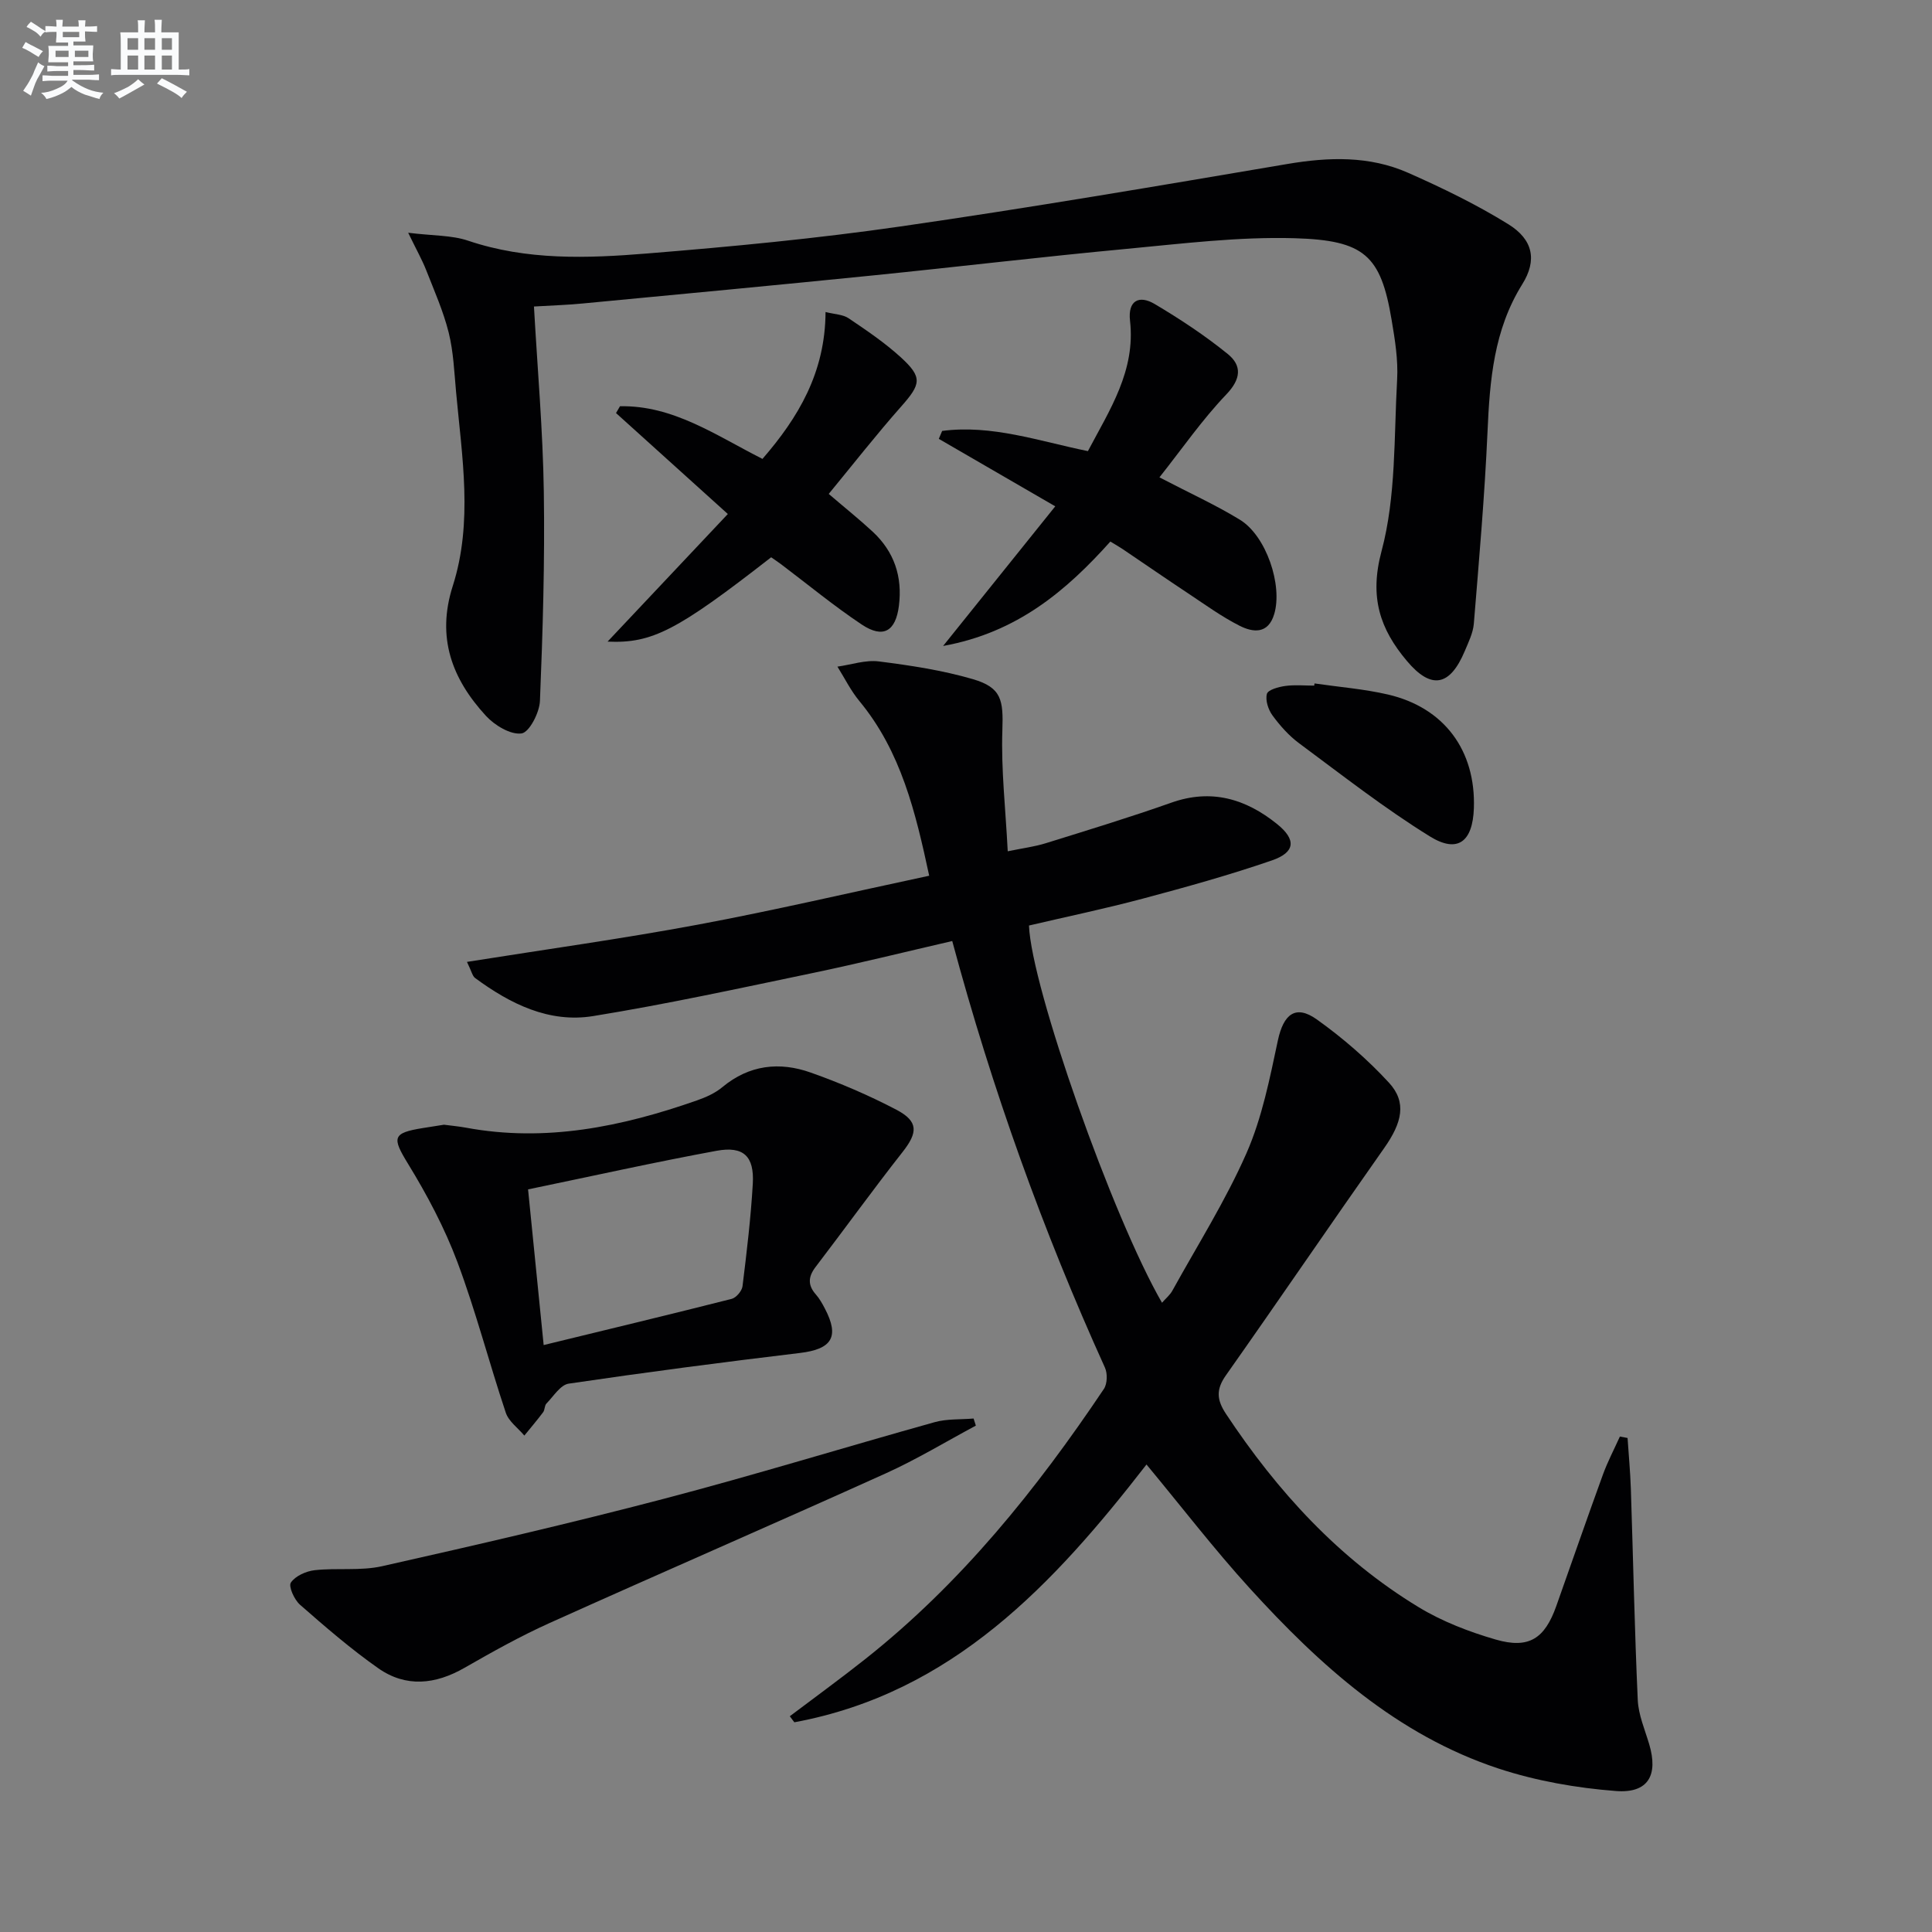 <svg enable-background="new 0 0 400 400" viewBox="0 0 400 400" xmlns="http://www.w3.org/2000/svg"><rect x="0" y="0" width="400" height="400" fill="#808080" stroke="none"/><g fill="#010103"><path d="m197.15 194.83c-9.91 2.29-19.37 4.64-28.92 6.63-15.11 3.15-30.2 6.44-45.43 8.91-9.12 1.48-17.17-2.53-24.43-7.88-.57-.42-.73-1.39-1.69-3.34 16.33-2.6 32.13-4.79 47.8-7.71 15.81-2.95 31.48-6.63 47.9-10.13-2.83-13.15-5.81-25.71-14.46-36.17-1.78-2.15-3.04-4.73-4.54-7.12 2.86-.4 5.81-1.43 8.58-1.08 6.55.83 13.15 1.83 19.46 3.67 5.98 1.75 6.32 4.36 6.11 10.58-.28 8.07.66 16.18 1.11 25.06 3.2-.66 5.58-.96 7.84-1.66 8.71-2.71 17.44-5.37 26.04-8.41 8.28-2.93 15.39-.79 21.85 4.4 4.05 3.25 3.83 5.88-1.04 7.56-8.76 3.02-17.72 5.51-26.68 7.9-7.82 2.09-15.76 3.74-23.61 5.58.47 12.68 17.29 60.37 27.54 78.1.78-.89 1.65-1.6 2.15-2.51 5.22-9.45 11.03-18.65 15.36-28.5 3.21-7.32 4.8-15.42 6.48-23.3 1.16-5.42 3.65-7.49 8.06-4.35 5.37 3.83 10.46 8.24 14.93 13.09 3.75 4.07 2.73 8.28-.99 13.56-11 15.62-21.75 31.42-32.76 47.04-2.07 2.94-1.91 5.07.03 8 10.62 16.02 23.34 29.96 39.86 39.99 4.89 2.97 10.45 5.11 15.97 6.71 6.88 1.99 10.15-.19 12.54-6.93 3.22-9.08 6.37-18.18 9.66-27.23.98-2.69 2.33-5.25 3.51-7.87l1.59.3c.23 3.49.56 6.98.68 10.47.48 14.59.77 29.19 1.43 43.77.14 3.07 1.46 6.11 2.36 9.13 1.92 6.41-.16 10.24-6.89 9.72-8.18-.63-16.51-2.09-24.29-4.65-21.03-6.94-36.99-21.36-51.55-37.36-7.37-8.1-14.07-16.83-21.34-25.59-19.15 24.69-40.15 47.31-72.91 53.37-.31-.42-.63-.83-.94-1.25 5.22-3.94 10.51-7.79 15.64-11.85 19.8-15.68 35.42-35.09 49.39-55.92.71-1.06.77-3.18.22-4.4-12.84-28.33-23.32-57.5-31.62-88.33z"/><path d="m110.55 63.46c.74 13.14 1.85 25.71 2.04 38.3.22 14.45-.21 28.92-.8 43.36-.1 2.43-2.21 6.51-3.81 6.73-2.29.31-5.57-1.68-7.38-3.65-7-7.62-10.28-16.19-6.86-26.88 4.21-13.18 1.92-26.71.69-40.11-.38-4.13-.54-8.34-1.53-12.34-1.11-4.44-3-8.69-4.68-12.98-.82-2.08-1.93-4.04-3.71-7.7 5.17.64 9 .49 12.4 1.64 12.18 4.11 24.66 3.66 37.07 2.65 17.54-1.42 35.09-3.09 52.49-5.6 26.76-3.86 53.42-8.41 80.08-12.93 8.57-1.45 16.97-1.71 24.97 1.82 7.11 3.14 14.17 6.57 20.76 10.65 5.15 3.19 5.99 7.46 2.89 12.43-5.91 9.47-6.73 19.9-7.2 30.63-.59 13.23-1.75 26.45-2.83 39.65-.16 1.92-1.1 3.81-1.86 5.63-3.08 7.34-6.95 8.08-11.99 2.09-5.58-6.62-7.81-13.19-5.26-22.73 3.03-11.32 2.56-23.62 3.23-35.52.23-4.09-.45-8.28-1.14-12.36-2.24-13.39-5.63-16.5-20.12-16.92-11.57-.33-23.22 1.12-34.8 2.21-17.52 1.64-35 3.73-52.52 5.5-20 2.02-40 3.9-60.01 5.8-2.95.3-5.93.38-10.12.63z"/><path d="m91.92 232.86c1.58.21 3.07.34 4.53.61 16.53 3.07 32.32-.2 47.84-5.64 1.86-.65 3.79-1.51 5.28-2.76 5.55-4.61 11.81-5.3 18.27-3.01 6.07 2.15 12.05 4.71 17.75 7.7 4.61 2.42 4.44 4.73 1.28 8.75-6.15 7.82-11.97 15.9-18.01 23.8-1.55 2.03-1.65 3.77.06 5.7.76.86 1.34 1.91 1.87 2.93 3.07 5.86 1.43 8.39-5.19 9.18-15.98 1.91-31.94 4-47.86 6.35-1.71.25-3.14 2.62-4.6 4.11-.42.43-.32 1.32-.7 1.82-1.24 1.65-2.58 3.22-3.88 4.82-1.31-1.56-3.24-2.93-3.84-4.73-3.47-10.37-6.2-21-10.03-31.22-2.65-7.06-6.25-13.85-10.2-20.3-3.33-5.44-3.31-6.4 3.07-7.42 1.48-.23 2.94-.47 4.36-.69zm17.41 13.39c1.08 10.82 2.12 21.11 3.23 32.23 13.3-3.24 26.13-6.32 38.92-9.56.94-.24 2.13-1.64 2.25-2.62.87-7.06 1.72-14.14 2.13-21.24.32-5.67-1.91-7.83-7.51-6.8-12.98 2.39-25.87 5.27-39.02 7.99z"/><path d="m202.04 295.16c-6.2 3.32-12.25 6.99-18.64 9.88-23.15 10.46-46.46 20.56-69.62 30.99-6.04 2.72-11.86 5.98-17.62 9.28-6.03 3.46-12.12 4.1-17.85.08-5.68-3.99-10.96-8.56-16.19-13.14-1.18-1.03-2.43-3.8-1.9-4.59.93-1.38 3.16-2.37 4.95-2.57 4.62-.51 9.45.18 13.92-.82 19.54-4.39 39.06-8.9 58.43-13.98 18.75-4.91 37.3-10.63 55.97-15.84 2.56-.72 5.38-.53 8.08-.76.16.49.32.98.47 1.47z"/><path d="m240.05 98.83c6.45 3.36 11.76 5.77 16.68 8.79 5.43 3.33 8.87 13.55 7.08 19.53-1.25 4.18-4.39 3.82-7.2 2.39-3.68-1.87-7.07-4.33-10.53-6.63-4.58-3.03-9.1-6.16-13.65-9.23-.69-.46-1.41-.87-2.54-1.56-9.1 10.15-19.28 18.85-34.63 21.62 8.15-10.15 15.5-19.3 23.22-28.91-8.89-5.15-16.5-9.56-24.11-13.97.23-.55.46-1.09.69-1.64 10.29-1.35 20.04 2.11 30.18 4.18 4.5-8.53 9.9-16.64 8.72-26.99-.48-4.17 1.86-5.39 5.1-3.47 5.25 3.11 10.39 6.51 15.12 10.34 2.97 2.4 2.8 5.17-.31 8.41-4.99 5.22-9.14 11.24-13.82 17.14z"/><path d="m159.66 115.38c-19.46 15.16-24.61 17.87-33.87 17.46 8.37-8.88 16.44-17.44 24.9-26.42-8.05-7.27-15.6-14.09-23.15-20.9.27-.47.55-.94.82-1.41 11-.23 19.85 6.02 29.5 10.9 7.41-8.55 13-17.86 13.06-30.41 1.91.48 3.6.5 4.77 1.29 3.71 2.5 7.46 5.04 10.75 8.03 4.61 4.2 4.26 5.58.16 10.22-5.16 5.83-9.96 11.97-15.02 18.12 3.37 2.89 6.34 5.26 9.11 7.83 4.45 4.14 6.18 9.3 5.42 15.34-.67 5.27-3.24 6.84-7.7 3.87-5.79-3.86-11.18-8.32-16.75-12.52-.67-.5-1.36-.95-2-1.4z"/><path d="m272.16 141.5c5.07.74 10.22 1.14 15.19 2.29 11.67 2.71 18.21 11.59 17.8 23.55-.24 6.92-3.34 9.4-9.11 5.83-9.41-5.82-18.17-12.69-27.08-19.29-2.11-1.56-3.94-3.63-5.5-5.75-.88-1.2-1.52-3.16-1.16-4.47.23-.85 2.42-1.45 3.81-1.64 1.96-.27 3.98-.07 5.98-.07.02-.15.04-.3.07-.45z"/></g><path d="m6.8 9.5c.6.3 1.3.7 2.1 1.1-.4.4-.7.8-.9 1.2-.7-.4-1.3-.8-1.8-1.1s-1.1-.6-1.6-.8c.2-.4.5-.8.7-1.2.4.2.8.5 1.5.8zm.9 6.9c-.3.6-.5 1.1-.7 1.7s-.4 1.1-.6 1.7c-.6-.4-1.1-.7-1.6-1 .7-1 1.2-1.8 1.5-2.4.3-.5.6-1.1.8-1.7.3-.6.5-1.2.8-1.8.3.3.8.6 1.3.8-.7 1.3-1.2 2.2-1.5 2.7zm.1-11c.4.3 1 .7 1.7 1.1-.5.2-.8.6-1.1 1.1-.5-.6-1-1-1.4-1.2s-.9-.6-1.5-.8c.2-.4.5-.7.9-1.1.5.3.9.6 1.4.9zm10.5 13.1c1 .4 2 .6 3.1.7-.4.4-.7.8-.8 1.3-.9-.2-1.9-.6-3-.9-1-.4-2-.9-2.8-1.6-.5.4-1.1.9-1.9 1.3s-1.9.9-3.3 1.2c-.1-.3-.5-.8-1.1-1.3 1 0 2.1-.3 3.2-.8 1.2-.5 1.9-1 2.3-1.7h-3.2c-.4 0-1 0-2 .1v-1.2c1 0 1.7.1 2 .1h3.3v-1h-2.3c-.2 0-.9 0-2 .1v-1.2c1.2 0 1.9.1 2 .1h2.3v-.8h-4.1c0-.7.1-1.2.1-1.6 0-.5 0-1.1-.1-1.8h4.1v-.7h-2.5c0-.6.1-1.1.1-1.6v-.6h-.5c-.4 0-1 0-1.8.1v-1.3c1.2 0 1.9.1 2.1.1h.2c0-.3 0-.8-.1-1.4h1.4c0 .6-.1 1-.1 1.4h3.4c0-.4 0-.8-.1-1.3h1.5c0 .4-.1.9-.1 1.3.7 0 1.5 0 2.5-.1v1.2c-1 0-1.8-.1-2.5-.1v.6c0 .3 0 .8.1 1.5h-2.5v.8h4.1c0 .8-.1 1.3-.1 1.8s0 1 .1 1.5h-4.1v.8h1.4c.8 0 1.8 0 2.9-.1v1.2c-1 0-1.9-.1-2.8-.1h-1.5v1h3.2c.3 0 1 0 2.1-.1v1.2c-1.1 0-1.8-.1-2.1-.1h-3.4l-.1.1c1.4 1 2.4 1.5 3.4 1.9zm-4.1-6.7v-1.3h-2.7v1.3zm2.2-4.1v-1.1h-3.4v1.1zm1.9 4.1v-1.3h-2.8v1.3z" fill="#fafbfc"/><path d="m37 6.7v2.3 5.4c1 0 1.8 0 2.2-.1v1.3c-.6 0-1.5-.1-2.5-.1h-11.9c-.7 0-1.3 0-1.8.1v-1.3c.5 0 1.1.1 2 .1v-5.2c0-1 0-1.8-.1-2.5h3.7c0-1.3 0-2.1-.1-2.5h1.5c0 .4-.1 1.3-.1 2.5h2.2c0-1.2 0-2.1-.1-2.6h1.5c0 .4-.1 1.3-.1 2.6zm-12.3 13.7c-.3-.4-.7-.8-1.1-1.1 1.1-.4 2.1-.9 2.9-1.3.8-.5 1.5-1 2.1-1.6.4.4.9.8 1.3 1.1-2.5 1.4-4.2 2.4-5.2 2.9zm3.9-10.1v-2.4h-2.2v2.4zm0 4.1v-2.9h-2.2v2.9zm3.5-4.1v-2.4h-2.2v2.4zm0 4.1v-2.9h-2.2v2.9zm.4 2.9 1-1.1c.6.3 1.4.7 2.5 1.3s2 1.1 2.7 1.5c-.4.4-.8.8-1.1 1.3-.8-.8-2.5-1.7-5.1-3zm3.1-7v-2.4h-2.1v2.4zm0 4.1v-2.9h-2.1v2.9z" fill="#fafbfc"/></svg>